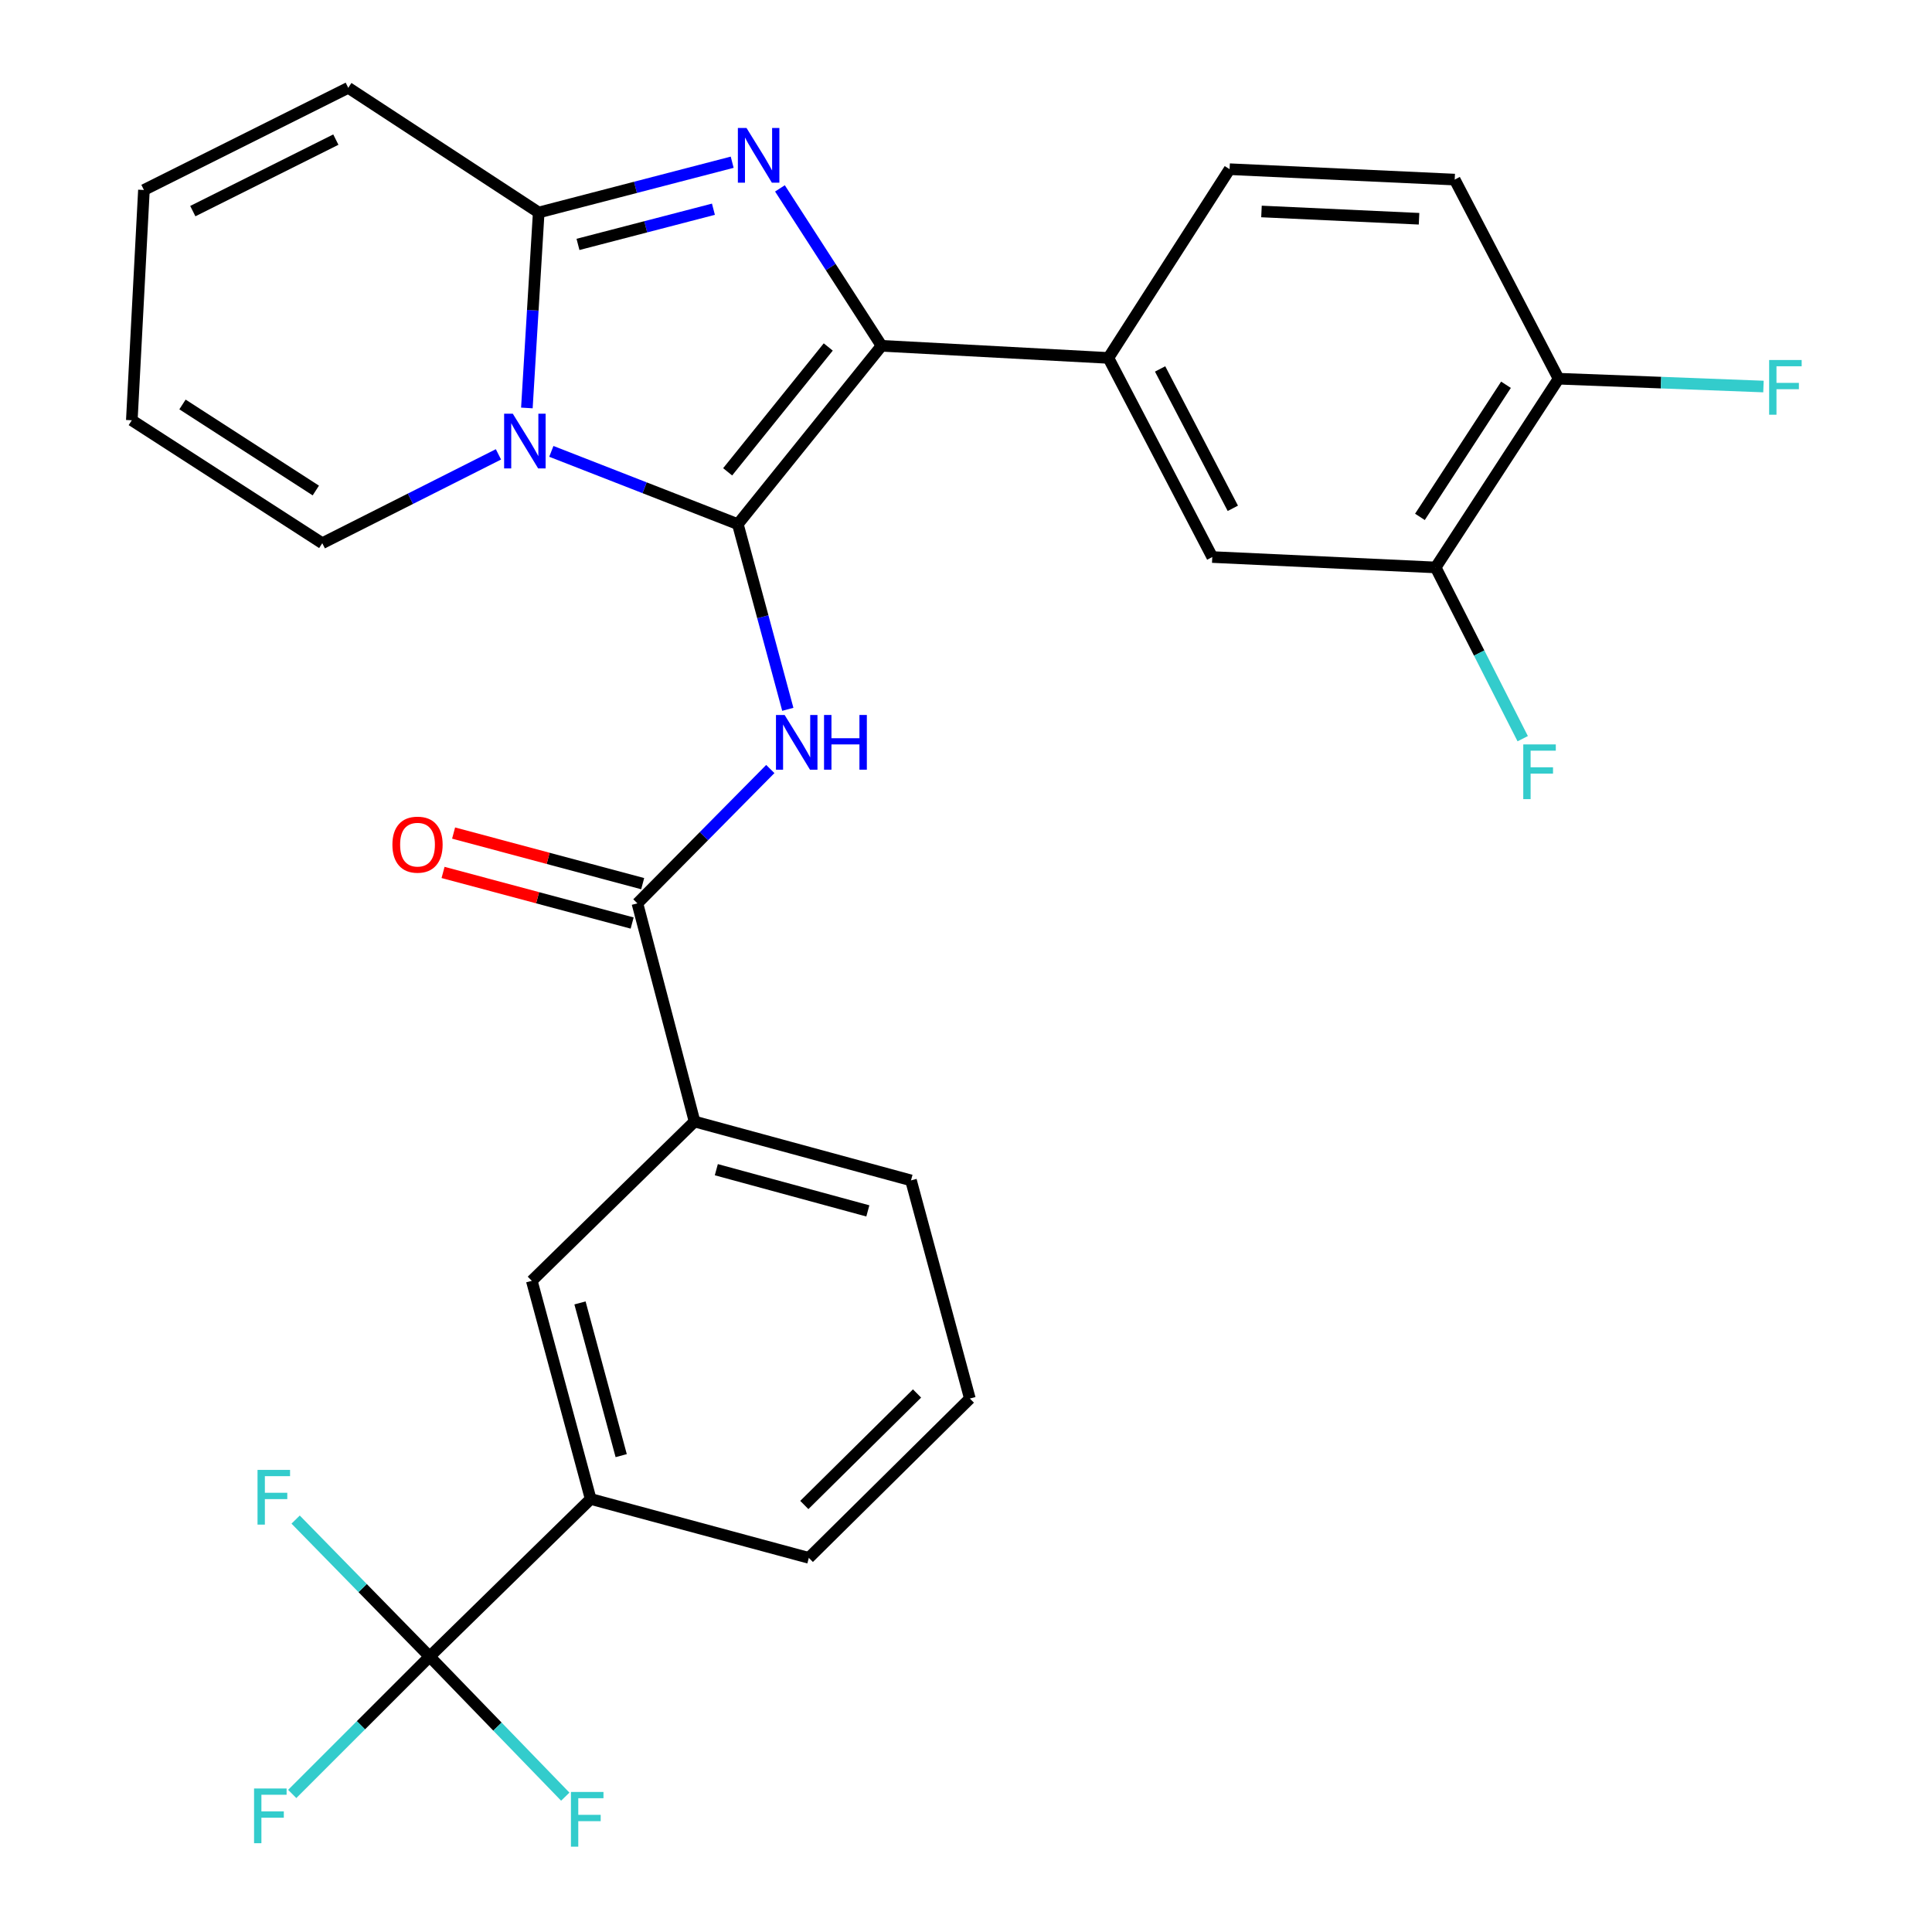 <?xml version='1.0' encoding='iso-8859-1'?>
<svg version='1.1' baseProfile='full'
              xmlns='http://www.w3.org/2000/svg'
                      xmlns:rdkit='http://www.rdkit.org/xml'
                      xmlns:xlink='http://www.w3.org/1999/xlink'
                  xml:space='preserve'
width='1000px' height='1000px' viewBox='0 0 1000 1000'>
<!-- END OF HEADER -->
<rect style='opacity:1.0;fill:#FFFFFF;stroke:none' width='1000' height='1000' x='0' y='0'> </rect>
<path class='bond-0' d='M 222.379,857.436 L 305.727,775.87' style='fill:none;fill-rule:evenodd;stroke:#000000;stroke-width:6px;stroke-linecap:butt;stroke-linejoin:miter;stroke-opacity:1' />
<path class='bond-1' d='M 222.379,857.436 L 186.818,892.992' style='fill:none;fill-rule:evenodd;stroke:#000000;stroke-width:6px;stroke-linecap:butt;stroke-linejoin:miter;stroke-opacity:1' />
<path class='bond-1' d='M 186.818,892.992 L 151.257,928.548' style='fill:none;fill-rule:evenodd;stroke:#33CCCC;stroke-width:6px;stroke-linecap:butt;stroke-linejoin:miter;stroke-opacity:1' />
<path class='bond-2' d='M 222.379,857.436 L 257.481,893.693' style='fill:none;fill-rule:evenodd;stroke:#000000;stroke-width:6px;stroke-linecap:butt;stroke-linejoin:miter;stroke-opacity:1' />
<path class='bond-2' d='M 257.481,893.693 L 292.582,929.95' style='fill:none;fill-rule:evenodd;stroke:#33CCCC;stroke-width:6px;stroke-linecap:butt;stroke-linejoin:miter;stroke-opacity:1' />
<path class='bond-3' d='M 222.379,857.436 L 187.699,821.985' style='fill:none;fill-rule:evenodd;stroke:#000000;stroke-width:6px;stroke-linecap:butt;stroke-linejoin:miter;stroke-opacity:1' />
<path class='bond-3' d='M 187.699,821.985 L 153.019,786.534' style='fill:none;fill-rule:evenodd;stroke:#33CCCC;stroke-width:6px;stroke-linecap:butt;stroke-linejoin:miter;stroke-opacity:1' />
<path class='bond-4' d='M 398.709,398.046 L 364.316,432.811' style='fill:none;fill-rule:evenodd;stroke:#0000FF;stroke-width:6px;stroke-linecap:butt;stroke-linejoin:miter;stroke-opacity:1' />
<path class='bond-4' d='M 364.316,432.811 L 329.923,467.576' style='fill:none;fill-rule:evenodd;stroke:#000000;stroke-width:6px;stroke-linecap:butt;stroke-linejoin:miter;stroke-opacity:1' />
<path class='bond-5' d='M 407.769,367.144 L 394.835,319.223' style='fill:none;fill-rule:evenodd;stroke:#0000FF;stroke-width:6px;stroke-linecap:butt;stroke-linejoin:miter;stroke-opacity:1' />
<path class='bond-5' d='M 394.835,319.223 L 381.901,271.303' style='fill:none;fill-rule:evenodd;stroke:#000000;stroke-width:6px;stroke-linecap:butt;stroke-linejoin:miter;stroke-opacity:1' />
<path class='bond-6' d='M 332.651,457.384 L 283.716,444.285' style='fill:none;fill-rule:evenodd;stroke:#000000;stroke-width:6px;stroke-linecap:butt;stroke-linejoin:miter;stroke-opacity:1' />
<path class='bond-6' d='M 283.716,444.285 L 234.781,431.185' style='fill:none;fill-rule:evenodd;stroke:#FF0000;stroke-width:6px;stroke-linecap:butt;stroke-linejoin:miter;stroke-opacity:1' />
<path class='bond-6' d='M 327.195,477.767 L 278.26,464.668' style='fill:none;fill-rule:evenodd;stroke:#000000;stroke-width:6px;stroke-linecap:butt;stroke-linejoin:miter;stroke-opacity:1' />
<path class='bond-6' d='M 278.26,464.668 L 229.325,451.569' style='fill:none;fill-rule:evenodd;stroke:#FF0000;stroke-width:6px;stroke-linecap:butt;stroke-linejoin:miter;stroke-opacity:1' />
<path class='bond-7' d='M 329.923,467.576 L 359.499,580.5' style='fill:none;fill-rule:evenodd;stroke:#000000;stroke-width:6px;stroke-linecap:butt;stroke-linejoin:miter;stroke-opacity:1' />
<path class='bond-8' d='M 305.727,775.87 L 275.26,662.946' style='fill:none;fill-rule:evenodd;stroke:#000000;stroke-width:6px;stroke-linecap:butt;stroke-linejoin:miter;stroke-opacity:1' />
<path class='bond-8' d='M 321.529,753.435 L 300.202,674.388' style='fill:none;fill-rule:evenodd;stroke:#000000;stroke-width:6px;stroke-linecap:butt;stroke-linejoin:miter;stroke-opacity:1' />
<path class='bond-9' d='M 305.727,775.87 L 418.652,806.349' style='fill:none;fill-rule:evenodd;stroke:#000000;stroke-width:6px;stroke-linecap:butt;stroke-linejoin:miter;stroke-opacity:1' />
<path class='bond-10' d='M 378.982,83.966 L 328.909,96.977' style='fill:none;fill-rule:evenodd;stroke:#0000FF;stroke-width:6px;stroke-linecap:butt;stroke-linejoin:miter;stroke-opacity:1' />
<path class='bond-10' d='M 328.909,96.977 L 278.835,109.988' style='fill:none;fill-rule:evenodd;stroke:#000000;stroke-width:6px;stroke-linecap:butt;stroke-linejoin:miter;stroke-opacity:1' />
<path class='bond-10' d='M 369.267,108.292 L 334.215,117.4' style='fill:none;fill-rule:evenodd;stroke:#0000FF;stroke-width:6px;stroke-linecap:butt;stroke-linejoin:miter;stroke-opacity:1' />
<path class='bond-10' d='M 334.215,117.4 L 299.164,126.507' style='fill:none;fill-rule:evenodd;stroke:#000000;stroke-width:6px;stroke-linecap:butt;stroke-linejoin:miter;stroke-opacity:1' />
<path class='bond-11' d='M 403.696,97.505 L 429.995,138.246' style='fill:none;fill-rule:evenodd;stroke:#0000FF;stroke-width:6px;stroke-linecap:butt;stroke-linejoin:miter;stroke-opacity:1' />
<path class='bond-11' d='M 429.995,138.246 L 456.293,178.987' style='fill:none;fill-rule:evenodd;stroke:#000000;stroke-width:6px;stroke-linecap:butt;stroke-linejoin:miter;stroke-opacity:1' />
<path class='bond-12' d='M 381.901,271.303 L 333.636,252.465' style='fill:none;fill-rule:evenodd;stroke:#000000;stroke-width:6px;stroke-linecap:butt;stroke-linejoin:miter;stroke-opacity:1' />
<path class='bond-12' d='M 333.636,252.465 L 285.371,233.628' style='fill:none;fill-rule:evenodd;stroke:#0000FF;stroke-width:6px;stroke-linecap:butt;stroke-linejoin:miter;stroke-opacity:1' />
<path class='bond-13' d='M 381.901,271.303 L 456.293,178.987' style='fill:none;fill-rule:evenodd;stroke:#000000;stroke-width:6px;stroke-linecap:butt;stroke-linejoin:miter;stroke-opacity:1' />
<path class='bond-13' d='M 376.63,244.216 L 428.704,179.595' style='fill:none;fill-rule:evenodd;stroke:#000000;stroke-width:6px;stroke-linecap:butt;stroke-linejoin:miter;stroke-opacity:1' />
<path class='bond-14' d='M 456.293,178.987 L 573.695,185.259' style='fill:none;fill-rule:evenodd;stroke:#000000;stroke-width:6px;stroke-linecap:butt;stroke-linejoin:miter;stroke-opacity:1' />
<path class='bond-15' d='M 272.71,211.158 L 275.772,160.573' style='fill:none;fill-rule:evenodd;stroke:#0000FF;stroke-width:6px;stroke-linecap:butt;stroke-linejoin:miter;stroke-opacity:1' />
<path class='bond-15' d='M 275.772,160.573 L 278.835,109.988' style='fill:none;fill-rule:evenodd;stroke:#000000;stroke-width:6px;stroke-linecap:butt;stroke-linejoin:miter;stroke-opacity:1' />
<path class='bond-16' d='M 257.997,235.178 L 212.405,258.17' style='fill:none;fill-rule:evenodd;stroke:#0000FF;stroke-width:6px;stroke-linecap:butt;stroke-linejoin:miter;stroke-opacity:1' />
<path class='bond-16' d='M 212.405,258.17 L 166.814,281.162' style='fill:none;fill-rule:evenodd;stroke:#000000;stroke-width:6px;stroke-linecap:butt;stroke-linejoin:miter;stroke-opacity:1' />
<path class='bond-17' d='M 278.835,109.988 L 180.26,45.455' style='fill:none;fill-rule:evenodd;stroke:#000000;stroke-width:6px;stroke-linecap:butt;stroke-linejoin:miter;stroke-opacity:1' />
<path class='bond-18' d='M 180.26,45.455 L 74.498,98.335' style='fill:none;fill-rule:evenodd;stroke:#000000;stroke-width:6px;stroke-linecap:butt;stroke-linejoin:miter;stroke-opacity:1' />
<path class='bond-18' d='M 173.832,72.26 L 99.799,109.276' style='fill:none;fill-rule:evenodd;stroke:#000000;stroke-width:6px;stroke-linecap:butt;stroke-linejoin:miter;stroke-opacity:1' />
<path class='bond-19' d='M 74.498,98.335 L 68.226,217.531' style='fill:none;fill-rule:evenodd;stroke:#000000;stroke-width:6px;stroke-linecap:butt;stroke-linejoin:miter;stroke-opacity:1' />
<path class='bond-20' d='M 68.226,217.531 L 166.814,281.162' style='fill:none;fill-rule:evenodd;stroke:#000000;stroke-width:6px;stroke-linecap:butt;stroke-linejoin:miter;stroke-opacity:1' />
<path class='bond-20' d='M 94.457,209.347 L 163.468,253.889' style='fill:none;fill-rule:evenodd;stroke:#000000;stroke-width:6px;stroke-linecap:butt;stroke-linejoin:miter;stroke-opacity:1' />
<path class='bond-21' d='M 743.088,293.705 L 806.718,196.02' style='fill:none;fill-rule:evenodd;stroke:#000000;stroke-width:6px;stroke-linecap:butt;stroke-linejoin:miter;stroke-opacity:1' />
<path class='bond-21' d='M 734.952,267.536 L 779.493,199.156' style='fill:none;fill-rule:evenodd;stroke:#000000;stroke-width:6px;stroke-linecap:butt;stroke-linejoin:miter;stroke-opacity:1' />
<path class='bond-22' d='M 743.088,293.705 L 627.467,288.325' style='fill:none;fill-rule:evenodd;stroke:#000000;stroke-width:6px;stroke-linecap:butt;stroke-linejoin:miter;stroke-opacity:1' />
<path class='bond-23' d='M 743.088,293.705 L 765.62,338.023' style='fill:none;fill-rule:evenodd;stroke:#000000;stroke-width:6px;stroke-linecap:butt;stroke-linejoin:miter;stroke-opacity:1' />
<path class='bond-23' d='M 765.62,338.023 L 788.152,382.341' style='fill:none;fill-rule:evenodd;stroke:#33CCCC;stroke-width:6px;stroke-linecap:butt;stroke-linejoin:miter;stroke-opacity:1' />
<path class='bond-24' d='M 806.718,196.02 L 752.947,92.955' style='fill:none;fill-rule:evenodd;stroke:#000000;stroke-width:6px;stroke-linecap:butt;stroke-linejoin:miter;stroke-opacity:1' />
<path class='bond-25' d='M 806.718,196.02 L 859.741,198.043' style='fill:none;fill-rule:evenodd;stroke:#000000;stroke-width:6px;stroke-linecap:butt;stroke-linejoin:miter;stroke-opacity:1' />
<path class='bond-25' d='M 859.741,198.043 L 912.764,200.065' style='fill:none;fill-rule:evenodd;stroke:#33CCCC;stroke-width:6px;stroke-linecap:butt;stroke-linejoin:miter;stroke-opacity:1' />
<path class='bond-26' d='M 752.947,92.955 L 636.435,87.574' style='fill:none;fill-rule:evenodd;stroke:#000000;stroke-width:6px;stroke-linecap:butt;stroke-linejoin:miter;stroke-opacity:1' />
<path class='bond-26' d='M 734.496,113.226 L 652.938,109.459' style='fill:none;fill-rule:evenodd;stroke:#000000;stroke-width:6px;stroke-linecap:butt;stroke-linejoin:miter;stroke-opacity:1' />
<path class='bond-27' d='M 636.435,87.574 L 573.695,185.259' style='fill:none;fill-rule:evenodd;stroke:#000000;stroke-width:6px;stroke-linecap:butt;stroke-linejoin:miter;stroke-opacity:1' />
<path class='bond-28' d='M 573.695,185.259 L 627.467,288.325' style='fill:none;fill-rule:evenodd;stroke:#000000;stroke-width:6px;stroke-linecap:butt;stroke-linejoin:miter;stroke-opacity:1' />
<path class='bond-28' d='M 600.469,190.959 L 638.109,263.104' style='fill:none;fill-rule:evenodd;stroke:#000000;stroke-width:6px;stroke-linecap:butt;stroke-linejoin:miter;stroke-opacity:1' />
<path class='bond-29' d='M 359.499,580.5 L 275.26,662.946' style='fill:none;fill-rule:evenodd;stroke:#000000;stroke-width:6px;stroke-linecap:butt;stroke-linejoin:miter;stroke-opacity:1' />
<path class='bond-30' d='M 359.499,580.5 L 471.532,610.967' style='fill:none;fill-rule:evenodd;stroke:#000000;stroke-width:6px;stroke-linecap:butt;stroke-linejoin:miter;stroke-opacity:1' />
<path class='bond-30' d='M 370.767,605.432 L 449.19,626.759' style='fill:none;fill-rule:evenodd;stroke:#000000;stroke-width:6px;stroke-linecap:butt;stroke-linejoin:miter;stroke-opacity:1' />
<path class='bond-31' d='M 418.652,806.349 L 502,723.892' style='fill:none;fill-rule:evenodd;stroke:#000000;stroke-width:6px;stroke-linecap:butt;stroke-linejoin:miter;stroke-opacity:1' />
<path class='bond-31' d='M 416.314,778.98 L 474.657,721.26' style='fill:none;fill-rule:evenodd;stroke:#000000;stroke-width:6px;stroke-linecap:butt;stroke-linejoin:miter;stroke-opacity:1' />
<path class='bond-32' d='M 471.532,610.967 L 502,723.892' style='fill:none;fill-rule:evenodd;stroke:#000000;stroke-width:6px;stroke-linecap:butt;stroke-linejoin:miter;stroke-opacity:1' />
<path  class='atom-1' d='M 406.12 370.068
L 415.4 385.068
Q 416.32 386.548, 417.8 389.228
Q 419.28 391.908, 419.36 392.068
L 419.36 370.068
L 423.12 370.068
L 423.12 398.388
L 419.24 398.388
L 409.28 381.988
Q 408.12 380.068, 406.88 377.868
Q 405.68 375.668, 405.32 374.988
L 405.32 398.388
L 401.64 398.388
L 401.64 370.068
L 406.12 370.068
' fill='#0000FF'/>
<path  class='atom-1' d='M 426.52 370.068
L 430.36 370.068
L 430.36 382.108
L 444.84 382.108
L 444.84 370.068
L 448.68 370.068
L 448.68 398.388
L 444.84 398.388
L 444.84 385.308
L 430.36 385.308
L 430.36 398.388
L 426.52 398.388
L 426.52 370.068
' fill='#0000FF'/>
<path  class='atom-3' d='M 203.107 437.189
Q 203.107 430.389, 206.467 426.589
Q 209.827 422.789, 216.107 422.789
Q 222.387 422.789, 225.747 426.589
Q 229.107 430.389, 229.107 437.189
Q 229.107 444.069, 225.707 447.989
Q 222.307 451.869, 216.107 451.869
Q 209.867 451.869, 206.467 447.989
Q 203.107 444.109, 203.107 437.189
M 216.107 448.669
Q 220.427 448.669, 222.747 445.789
Q 225.107 442.869, 225.107 437.189
Q 225.107 431.629, 222.747 428.829
Q 220.427 425.989, 216.107 425.989
Q 211.787 425.989, 209.427 428.789
Q 207.107 431.589, 207.107 437.189
Q 207.107 442.909, 209.427 445.789
Q 211.787 448.669, 216.107 448.669
' fill='#FF0000'/>
<path  class='atom-5' d='M 386.402 66.251
L 395.682 81.251
Q 396.602 82.731, 398.082 85.412
Q 399.562 88.091, 399.642 88.251
L 399.642 66.251
L 403.402 66.251
L 403.402 94.572
L 399.522 94.572
L 389.562 78.171
Q 388.402 76.251, 387.162 74.052
Q 385.962 71.852, 385.602 71.171
L 385.602 94.572
L 381.922 94.572
L 381.922 66.251
L 386.402 66.251
' fill='#0000FF'/>
<path  class='atom-8' d='M 265.413 214.121
L 274.693 229.121
Q 275.613 230.601, 277.093 233.281
Q 278.573 235.961, 278.653 236.121
L 278.653 214.121
L 282.413 214.121
L 282.413 242.441
L 278.533 242.441
L 268.573 226.041
Q 267.413 224.121, 266.173 221.921
Q 264.973 219.721, 264.613 219.041
L 264.613 242.441
L 260.933 242.441
L 260.933 214.121
L 265.413 214.121
' fill='#0000FF'/>
<path  class='atom-20' d='M 788.44 385.307
L 805.28 385.307
L 805.28 388.547
L 792.24 388.547
L 792.24 397.147
L 803.84 397.147
L 803.84 400.427
L 792.24 400.427
L 792.24 413.627
L 788.44 413.627
L 788.44 385.307
' fill='#33CCCC'/>
<path  class='atom-21' d='M 915.701 186.338
L 932.541 186.338
L 932.541 189.578
L 919.501 189.578
L 919.501 198.178
L 931.101 198.178
L 931.101 201.458
L 919.501 201.458
L 919.501 214.658
L 915.701 214.658
L 915.701 186.338
' fill='#33CCCC'/>
<path  class='atom-24' d='M 131.502 925.722
L 148.342 925.722
L 148.342 928.962
L 135.302 928.962
L 135.302 937.562
L 146.902 937.562
L 146.902 940.842
L 135.302 940.842
L 135.302 954.042
L 131.502 954.042
L 131.502 925.722
' fill='#33CCCC'/>
<path  class='atom-25' d='M 295.514 927.515
L 312.354 927.515
L 312.354 930.755
L 299.314 930.755
L 299.314 939.355
L 310.914 939.355
L 310.914 942.635
L 299.314 942.635
L 299.314 955.835
L 295.514 955.835
L 295.514 927.515
' fill='#33CCCC'/>
<path  class='atom-26' d='M 133.295 760.819
L 150.135 760.819
L 150.135 764.059
L 137.095 764.059
L 137.095 772.659
L 148.695 772.659
L 148.695 775.939
L 137.095 775.939
L 137.095 789.139
L 133.295 789.139
L 133.295 760.819
' fill='#33CCCC'/>
</svg>

